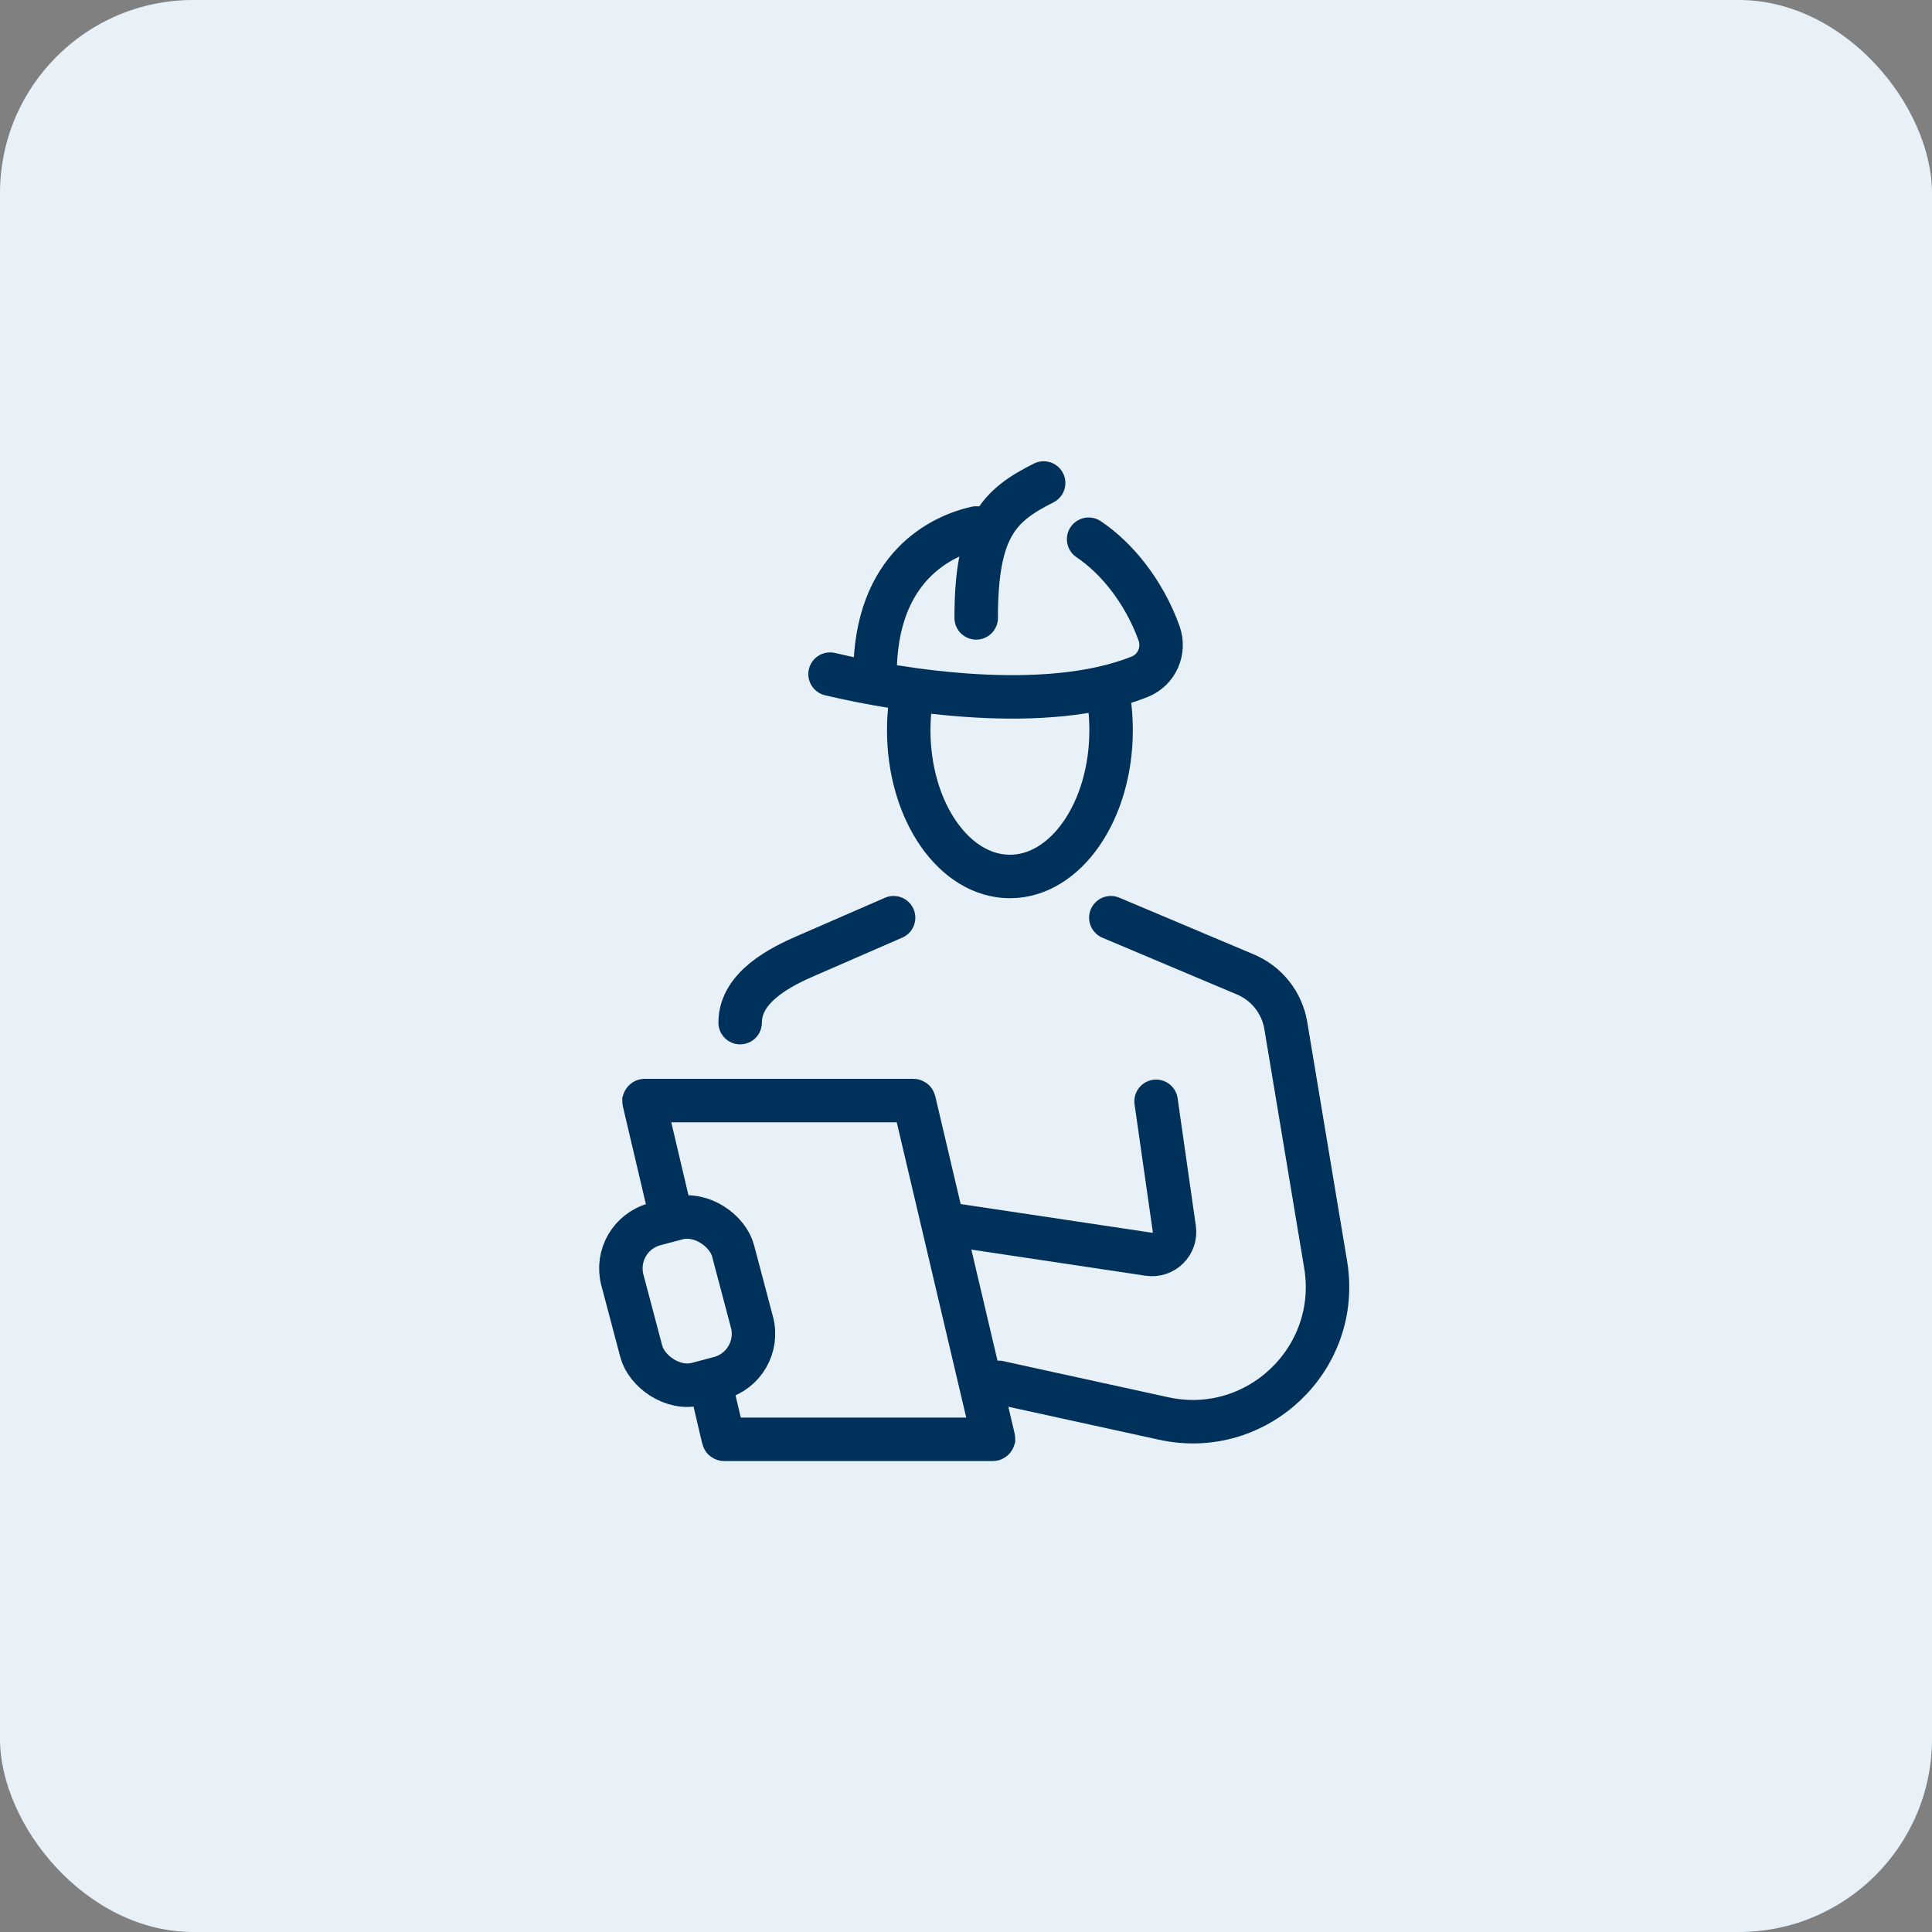 <svg width="80" height="80" viewBox="0 0 80 80" fill="none" xmlns="http://www.w3.org/2000/svg">
<rect x="0" y="0" width="80" height="80" fill="#808080" stroke="none"/>
<rect width="80" height="80" rx="8" fill="#E9F1F8"/>
<path d="M37.904 28.074C37.726 28.746 37.629 29.475 37.629 30.237C37.629 33.582 39.505 36.293 41.819 36.293C44.132 36.293 46.008 33.582 46.008 30.237C46.008 29.414 45.895 28.629 45.689 27.914" stroke="#00315A" stroke-width="1.8"/>
<path d="M34.371 27.914C37.319 28.616 43.314 29.572 47.188 28.025C47.907 27.738 48.254 26.939 47.99 26.211C47.356 24.466 46.217 23.087 45.078 22.328" stroke="#00315A" stroke-width="1.8" stroke-linecap="round"/>
<path d="M40.424 21.862C39.028 22.173 36.234 23.445 36.234 27.914" stroke="#00315A" stroke-width="1.8" stroke-linecap="round"/>
<path d="M43.215 20C41.353 20.931 40.422 21.862 40.422 25.586" stroke="#00315A" stroke-width="1.8" stroke-linecap="round"/>
<path d="M37.002 38L33.441 39.551C32.355 40.017 30.648 40.855 30.648 42.345" stroke="#00315A" stroke-width="1.8" stroke-linecap="round"/>
<path d="M45.998 38L51.572 40.351C52.455 40.723 53.085 41.521 53.242 42.465L54.892 52.361C55.541 56.259 52.048 59.581 48.188 58.737L41.352 57.241" stroke="#00315A" stroke-width="1.8" stroke-linecap="round"/>
<path d="M26.699 45.572H37.821C37.835 45.572 37.847 45.582 37.851 45.596L41.137 59.561C41.139 59.569 41.138 59.573 41.138 59.575C41.137 59.578 41.135 59.583 41.131 59.588C41.127 59.593 41.123 59.596 41.12 59.597C41.118 59.598 41.115 59.599 41.106 59.599H29.985C29.971 59.599 29.958 59.59 29.955 59.575L26.669 45.61C26.667 45.602 26.668 45.598 26.668 45.596C26.669 45.593 26.671 45.589 26.675 45.584C26.679 45.579 26.683 45.576 26.686 45.574C26.687 45.573 26.691 45.572 26.699 45.572Z" stroke="#00315A" stroke-width="1.8"/>
<rect x="25.288" y="51.175" width="4.74" height="6.843" rx="1.893" transform="rotate(-14.826 25.288 51.175)" fill="#E9F1F8" stroke="#00315A" stroke-width="1.8"/>
<path d="M39.492 50.724L47.566 51.935C48.182 52.028 48.714 51.5 48.626 50.883L47.871 45.603" stroke="#00315A" stroke-width="1.8" stroke-linecap="round"/>
</svg>
